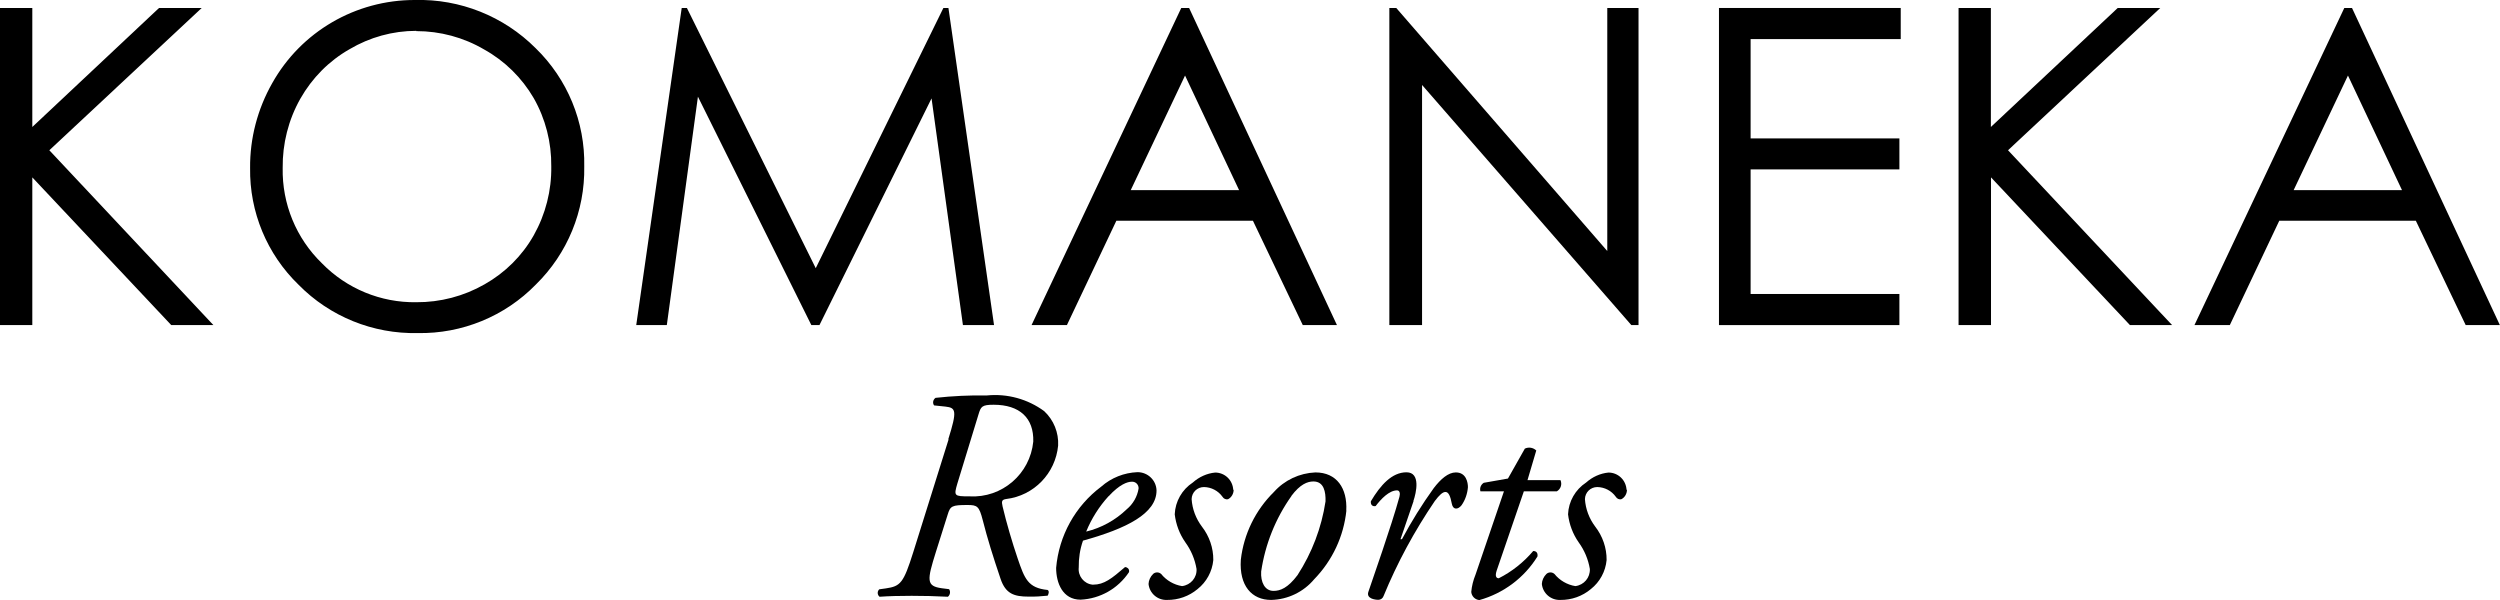 <?xml version="1.0" encoding="UTF-8"?>
<svg id="Layer_2" data-name="Layer 2" xmlns="http://www.w3.org/2000/svg" viewBox="0 0 188.02 45.13">
  <g id="Layer_1-2" data-name="Layer 1">
    <g id="Group_6" data-name="Group 6">
      <path id="Path_16" data-name="Path 16" d="M11.96.6L2.43,9.55V.6H0v23.85h2.43v-11.11l10.45,11.11h3.17L3.71,11.3,15.17.6h-3.2Z" style="fill: #000; stroke-width: 0px;"/>
      <g id="Group_5" data-name="Group 5">
        <g id="Group_4" data-name="Group 4">
          <path id="Path_17" data-name="Path 17" d="M31.31,2.32c-1.77,0-3.5.48-5.02,1.38-1.55.88-2.82,2.17-3.7,3.72-.9,1.59-1.35,3.39-1.33,5.21-.05,2.7,1.01,5.29,2.95,7.17,1.86,1.91,4.43,2.97,7.1,2.93,1.8.01,3.57-.45,5.14-1.35,1.54-.87,2.82-2.14,3.69-3.68.89-1.58,1.35-3.38,1.32-5.19.02-1.8-.43-3.57-1.32-5.13-.89-1.53-2.18-2.8-3.73-3.66-1.55-.91-3.31-1.38-5.1-1.38M31.21,0c3.39-.09,6.67,1.22,9.07,3.62,2.4,2.33,3.73,5.55,3.66,8.9.06,3.34-1.26,6.55-3.64,8.88-2.33,2.39-5.55,3.71-8.89,3.65-3.36.07-6.6-1.24-8.95-3.63-2.38-2.3-3.7-5.48-3.65-8.79-.02-2.23.56-4.43,1.66-6.37C22.64,2.38,26.75-.01,31.21,0" style="fill: #000; stroke-width: 0px;"/>
          <path id="Path_18" data-name="Path 18" d="M47.85,24.45L51.27.6h.39l9.69,19.57L70.95.6h.38l3.43,23.85h-2.34l-2.36-17.05-8.43,17.05h-.61l-8.53-17.18-2.34,17.18h-2.3Z" style="fill: #000; stroke-width: 0px;"/>
          <path id="Path_19" data-name="Path 19" d="M89.13,5.67l-4.09,8.63h8.15l-4.07-8.63ZM89.43.6l11.12,23.85h-2.57l-3.75-7.85h-10.27l-3.72,7.85h-2.66L88.84.6h.58Z" style="fill: #000; stroke-width: 0px;"/>
          <path id="Path_20" data-name="Path 20" d="M104.49,24.45V.6h.52l15.87,18.28V.6h2.35v23.85h-.54l-15.74-18.06v18.06h-2.46Z" style="fill: #000; stroke-width: 0px;"/>
          <path id="Path_21" data-name="Path 21" d="M129.28.6h13.67v2.34h-11.29v7.47h11.19v2.33h-11.19v9.37h11.19v2.34h-13.57V.6Z" style="fill: #000; stroke-width: 0px;"/>
          <path id="Path_22" data-name="Path 22" d="M147.3.6h2.43v8.95l9.54-8.95h3.2l-11.45,10.7,12.34,13.15h-3.17l-10.45-11.11v11.11h-2.44V.6Z" style="fill: #000; stroke-width: 0px;"/>
          <path id="Path_23" data-name="Path 23" d="M176.59,5.67l-4.09,8.63h8.15l-4.07-8.63ZM176.89.6l11.12,23.85h-2.57l-3.75-7.85h-10.27l-3.72,7.85h-2.66L176.31.6h.58Z" style="fill: #000; stroke-width: 0px;"/>
          <path id="Path_24" data-name="Path 24" d="M72,36.37c-.27.93-.25.96.91.96,2.45.14,4.56-1.68,4.8-4.12.05-1.77-1.02-2.77-2.98-2.77-.89,0-.96.14-1.14.73l-1.59,5.2ZM71.32,33.03c.68-2.16.57-2.36-.21-2.45l-.86-.09c-.13-.18-.08-.43.1-.56,0,0,.01,0,.02-.01,1.28-.14,2.57-.2,3.86-.18,1.53-.15,3.06.27,4.3,1.18.72.67,1.1,1.62,1.05,2.59-.2,2.09-1.82,3.77-3.91,4.02-.32.05-.36.16-.27.55.29,1.23.73,2.73,1.14,3.93.52,1.52.77,2.21,2.25,2.36.16.09.05.36,0,.43-.48.05-.95.08-1.43.07-1.09,0-1.73-.21-2.11-1.34-.57-1.68-.98-3-1.34-4.41-.27-1.05-.41-1.14-1.14-1.14-1.18,0-1.3.07-1.5.73l-.89,2.82c-.66,2.11-.73,2.55.45,2.71l.55.07c.12.18.08.43-.09.57-.96-.05-1.82-.07-2.73-.07s-1.71.02-2.41.07c-.16-.13-.19-.37-.05-.53,0-.01.02-.02.03-.03l.5-.07c1.09-.16,1.32-.39,2.05-2.71l2.66-8.49Z" style="fill: #000; stroke-width: 0px;"/>
          <path id="Path_25" data-name="Path 25" d="M83.37,37.32c-.71.78-1.28,1.68-1.68,2.66,1.15-.28,2.2-.86,3.05-1.68.47-.39.79-.94.89-1.55.02-.27-.18-.5-.44-.52-.03,0-.05,0-.08,0-.32,0-.91.2-1.73,1.09M86.98,36.89c0,1.73-2.25,2.86-5.53,3.77-.23.65-.33,1.34-.32,2.02-.07.64.39,1.22,1.03,1.29.02,0,.04,0,.06,0,.82,0,1.39-.46,2.39-1.32.17,0,.31.13.31.3,0,.03,0,.06-.01.08-.82,1.23-2.16,2-3.64,2.07-1.36,0-1.84-1.27-1.84-2.39.21-2.43,1.44-4.65,3.39-6.11.76-.67,1.72-1.05,2.73-1.09.77,0,1.4.6,1.43,1.36" style="fill: #000; stroke-width: 0px;"/>
          <path id="Path_26" data-name="Path 26" d="M92.78,36.83c0,.29-.15.57-.41.71-.17.05-.34-.03-.43-.18-.32-.45-.84-.72-1.39-.73-.51,0-.92.4-.93.91.05.75.32,1.46.77,2.06.56.72.87,1.61.86,2.52-.08.86-.51,1.65-1.18,2.18-.64.54-1.46.83-2.3.82-.71.03-1.32-.5-1.39-1.2.01-.28.14-.55.34-.75.17-.16.44-.16.61,0,.39.48.95.81,1.57.91.65-.08,1.13-.64,1.09-1.29-.12-.72-.41-1.41-.84-2-.44-.63-.71-1.35-.8-2.11.04-.97.55-1.86,1.36-2.39.47-.42,1.06-.69,1.68-.75.73,0,1.32.57,1.36,1.3" style="fill: #000; stroke-width: 0px;"/>
          <path id="Path_27" data-name="Path 27" d="M97.13,37.3c-1.2,1.69-1.98,3.64-2.28,5.68-.05.8.27,1.46.93,1.46.5,0,1.07-.21,1.8-1.18,1.09-1.68,1.81-3.57,2.11-5.55.02-.7-.11-1.5-.91-1.5-.45,0-1,.21-1.66,1.09M101.26,38.39c-.2,1.94-1.05,3.76-2.41,5.16-.81.97-1.99,1.54-3.25,1.57-1.46,0-2.41-1.07-2.28-3.02.22-1.93,1.1-3.73,2.48-5.09.8-.9,1.93-1.43,3.13-1.48,1.61,0,2.41,1.2,2.32,2.87" style="fill: #000; stroke-width: 0px;"/>
          <path id="Path_28" data-name="Path 28" d="M106.31,37.69l-.98,2.86h.11c.71-1.33,1.51-2.62,2.39-3.84.52-.68,1.09-1.18,1.66-1.18.79,0,.91.77.91,1.11-.04.49-.2.96-.48,1.36-.27.34-.64.36-.73-.11-.11-.59-.25-.89-.48-.89-.21,0-.46.23-.8.68-1.53,2.25-2.83,4.65-3.86,7.16-.06.16-.21.27-.39.27-.25,0-.91-.09-.75-.59.3-.91,1.73-4.93,2.34-7.16.07-.25.02-.48-.18-.48-.59,0-1.2.64-1.61,1.18-.23.05-.39-.09-.36-.36.73-1.23,1.59-2.18,2.68-2.18s.73,1.55.52,2.16" style="fill: #000; stroke-width: 0px;"/>
          <path id="Path_29" data-name="Path 29" d="M114.61,36.94l-2.05,5.98c-.14.43-.02.57.16.57.99-.5,1.87-1.2,2.59-2.05.23,0,.36.14.32.41-.99,1.6-2.55,2.77-4.37,3.28-.33-.03-.58-.29-.61-.61.04-.45.15-.88.32-1.3l2.14-6.27h-1.77c-.07-.24.03-.5.25-.64l1.82-.32,1.27-2.25c.29-.14.63-.08.86.14l-.66,2.23h2.48c.14.31.02.67-.27.84h-2.48Z" style="fill: #000; stroke-width: 0px;"/>
          <path id="Path_30" data-name="Path 30" d="M122.36,36.83c0,.29-.15.57-.41.71-.17.05-.34-.03-.43-.18-.32-.45-.84-.72-1.39-.73-.51,0-.92.4-.93.91.05.75.32,1.46.77,2.06.56.72.87,1.61.86,2.52-.08.86-.51,1.65-1.18,2.18-.64.54-1.46.83-2.3.82-.71.03-1.32-.5-1.39-1.2.01-.28.14-.55.34-.75.17-.16.44-.16.61,0,.39.48.95.81,1.57.91.65-.08,1.12-.64,1.09-1.29-.12-.72-.41-1.41-.84-2-.44-.63-.71-1.35-.8-2.11.04-.97.55-1.86,1.36-2.39.47-.42,1.06-.69,1.68-.75.73,0,1.32.57,1.36,1.3" style="fill: #000; stroke-width: 0px;"/>
        </g>
      </g>
    </g>
  </g>
</svg>